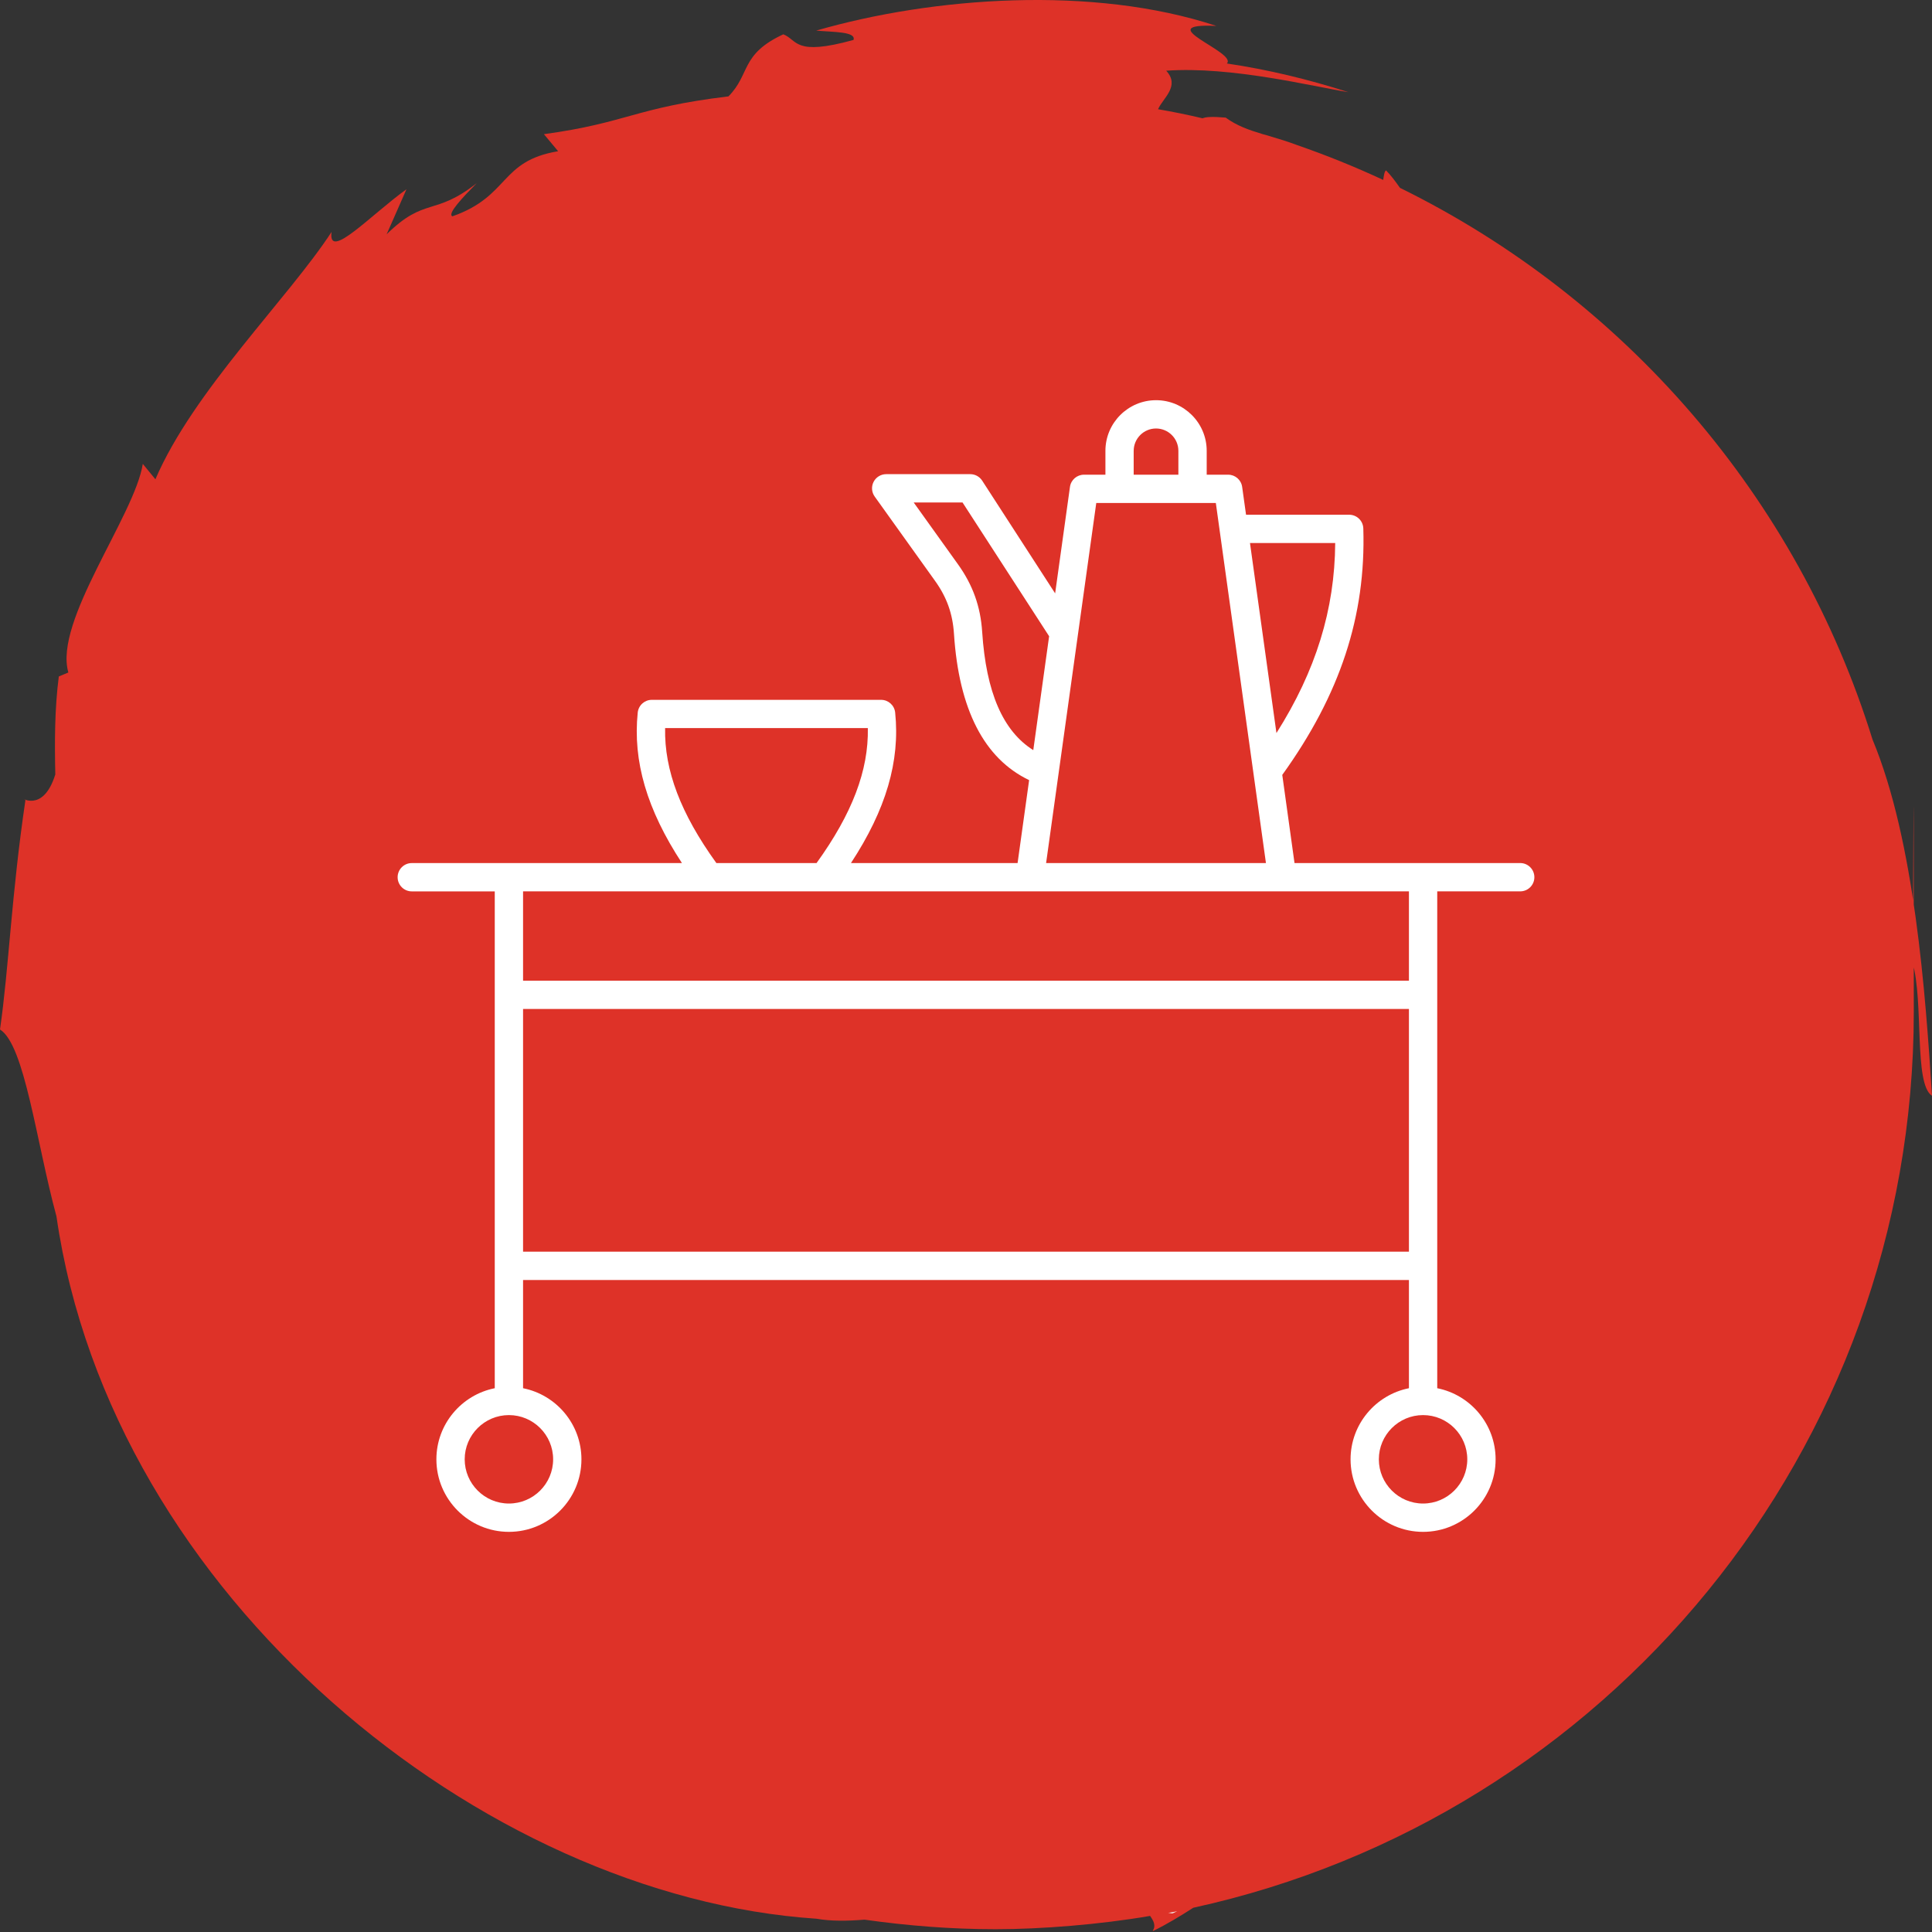 <svg width="80" height="80" viewBox="0 0 80 80" fill="none" xmlns="http://www.w3.org/2000/svg">
<rect x="0" y="0" width="80" height="80" fill="#333333" stroke="none"/>
<path d="M47.758 79.953C48.328 79.672 48.87 79.344 49.411 78.996C66.473 75.266 79.246 60.078 79.246 41.895C79.246 23.711 79.227 40.523 79.188 39.837C79.671 41.489 79.237 44.89 80 45.373C79.73 41.151 79.285 34.822 77.536 30.619C74.425 20.59 67.266 12.349 57.971 7.779C57.778 7.508 57.594 7.257 57.391 7.054C57.314 7.122 57.304 7.286 57.275 7.45C56.116 6.909 54.918 6.426 53.691 6.001C53.333 5.866 52.986 5.759 52.657 5.663C52.531 5.624 52.416 5.585 52.29 5.556C51.71 5.382 51.198 5.199 50.754 4.87C50.193 4.822 49.923 4.841 49.797 4.899C49.188 4.754 48.57 4.629 47.952 4.523C48.155 4.059 48.879 3.566 48.29 2.928C50.995 2.735 54.377 3.585 55.836 3.817C54.184 3.286 52.502 2.88 50.802 2.629C51.256 2.165 47.546 0.948 50.367 1.073C45.256 -0.618 38.609 -0.125 33.797 1.267C34.531 1.334 35.449 1.305 35.343 1.653C32.87 2.339 33.034 1.653 32.435 1.421C30.647 2.252 31.082 3.064 30.164 3.991C26.299 4.455 25.981 5.083 22.522 5.556L23.111 6.262C20.676 6.667 21.121 8.117 18.734 8.957C18.502 8.861 19.179 8.155 19.739 7.585C17.981 8.967 17.604 8.136 16.01 9.701L16.831 7.837C15.362 8.89 13.565 10.832 13.729 9.605C11.932 12.358 8 16.194 6.435 19.846L5.913 19.209C5.575 21.354 2.213 25.73 2.831 27.846L2.435 28.011C2.261 29.363 2.261 30.725 2.29 32.068C1.768 33.75 0.763 32.928 1.053 33.131C0.473 37.044 0.367 40.088 0 42.629C1.024 43.267 1.498 47.267 2.338 50.368C4.609 66.107 19.971 78.532 33.807 79.45C34.406 79.556 35.082 79.547 35.797 79.489C37.575 79.74 39.382 79.885 41.237 79.885C43.092 79.885 45.546 79.692 47.623 79.334C47.768 79.537 47.874 79.74 47.73 79.953H47.758Z" fill="#DE3228"/>
<path d="M48.367 79.208C48.493 79.189 48.618 79.17 48.744 79.141C48.676 79.17 48.618 79.199 48.551 79.228C48.483 79.228 48.435 79.208 48.367 79.208Z" fill="#F4F2F2"/>
<path d="M62.949 35.737H58.927H53.603L53.096 32.087C55.495 28.753 56.563 25.504 56.452 21.882C56.442 21.565 56.184 21.314 55.866 21.314H51.596L51.435 20.161C51.395 19.871 51.148 19.656 50.855 19.656H49.967V18.668C49.967 17.512 49.026 16.571 47.87 16.571C46.714 16.571 45.773 17.512 45.773 18.668V19.656H44.885C44.593 19.656 44.345 19.872 44.305 20.161L43.691 24.57L40.669 19.901C40.56 19.734 40.376 19.634 40.177 19.634H36.695C36.476 19.634 36.274 19.757 36.174 19.952C36.073 20.148 36.091 20.383 36.219 20.561L38.718 24.052C39.205 24.732 39.447 25.409 39.502 26.245C39.706 29.378 40.753 31.412 42.614 32.303L42.136 35.738H35.236C36.69 33.52 37.274 31.519 37.067 29.505C37.036 29.206 36.785 28.979 36.484 28.979H26.99C26.689 28.979 26.439 29.206 26.407 29.505C26.2 31.519 26.784 33.52 28.238 35.738H21.073H17.051C16.727 35.738 16.465 36.001 16.465 36.324C16.465 36.648 16.727 36.91 17.051 36.91H20.487V41.194V52.416V57.483C19.111 57.757 18.07 58.973 18.07 60.428C18.07 62.083 19.417 63.431 21.073 63.431C22.73 63.431 24.076 62.084 24.076 60.428C24.076 58.973 23.035 57.757 21.659 57.483V53.002H58.341V57.483C56.965 57.757 55.924 58.973 55.924 60.428C55.924 62.083 57.27 63.431 58.927 63.431C60.583 63.431 61.93 62.084 61.93 60.428C61.93 58.973 60.889 57.757 59.513 57.483V52.416V41.193V36.909H62.949C63.273 36.909 63.535 36.647 63.535 36.323C63.535 36 63.273 35.737 62.949 35.737ZM21.659 36.909H58.341V40.607H21.659V36.909ZM55.288 22.485C55.27 25.238 54.485 27.78 52.855 30.354L51.759 22.485H55.288ZM46.944 18.668C46.944 18.158 47.359 17.743 47.869 17.743C48.379 17.743 48.794 18.158 48.794 18.668V19.656H46.943V18.668H46.944ZM40.67 26.167C40.602 25.115 40.283 24.226 39.669 23.368L37.834 20.806H39.856L43.442 26.345L42.786 31.061C41.527 30.271 40.833 28.662 40.67 26.167ZM45.394 20.828H50.345L52.42 35.737H43.317L45.394 20.828ZM27.541 30.149H35.935C35.971 31.898 35.285 33.694 33.812 35.737H29.663C28.19 33.694 27.505 31.898 27.541 30.149ZM22.904 60.427C22.904 61.437 22.083 62.258 21.073 62.258C20.064 62.258 19.242 61.437 19.242 60.427C19.242 59.417 20.064 58.596 21.073 58.596C22.083 58.596 22.904 59.417 22.904 60.427ZM21.659 41.779H58.341V51.829H21.659V41.779ZM60.757 60.427C60.757 61.437 59.935 62.258 58.926 62.258C57.916 62.258 57.095 61.437 57.095 60.427C57.095 59.417 57.916 58.596 58.926 58.596C59.937 58.596 60.757 59.417 60.757 60.427Z" fill="white"/>
</svg>

